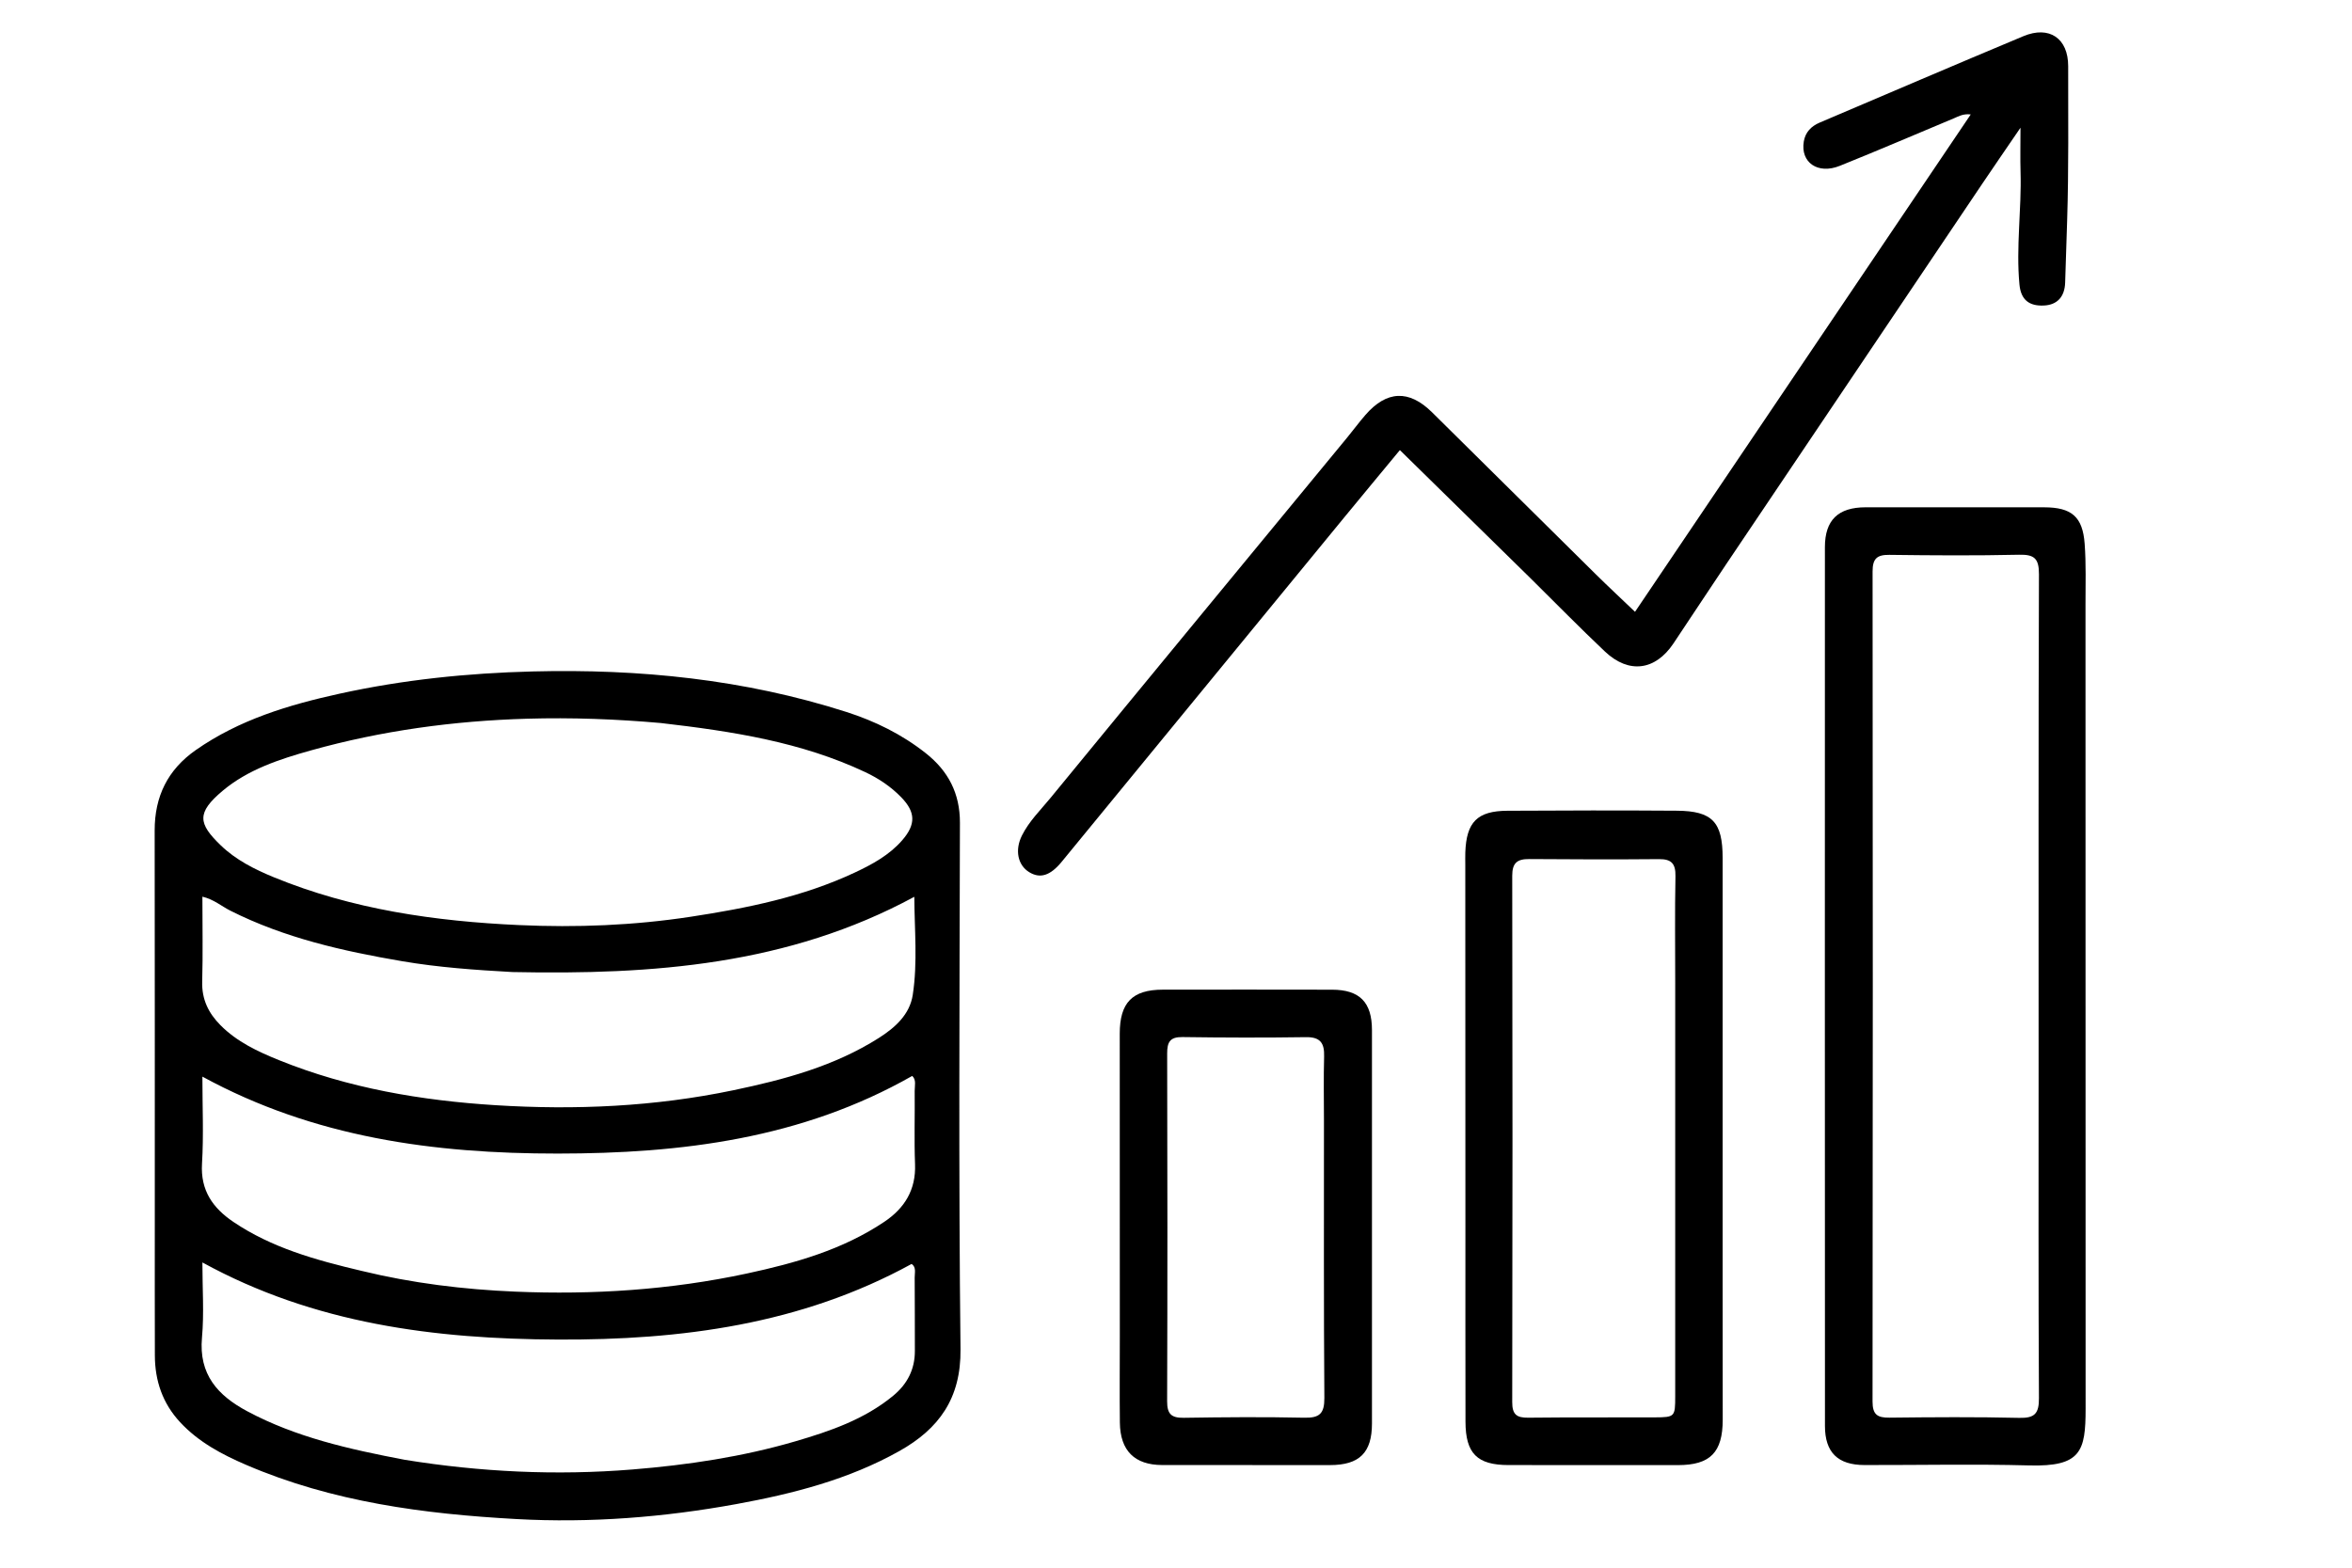 <?xml version="1.0" encoding="UTF-8" standalone="no"?>
<!DOCTYPE svg PUBLIC "-//W3C//DTD SVG 1.1//EN" "http://www.w3.org/Graphics/SVG/1.1/DTD/svg11.dtd">
<svg width="100%" height="100%" viewBox="0 0 600 400" version="1.1" xmlns="http://www.w3.org/2000/svg" xmlns:xlink="http://www.w3.org/1999/xlink" xml:space="preserve" xmlns:serif="http://www.serif.com/" style="fill-rule:evenodd;clip-rule:evenodd;stroke-linejoin:round;stroke-miterlimit:2;">
    <g transform="matrix(0.779,0,0,0.779,-120.012,-155.417)">
        <path d="M204.749,601C204.744,557.516 204.773,514.533 204.708,471.549C204.691,460.388 208.966,451.627 218.173,445.185C232.393,435.235 248.618,430.371 265.244,426.72C286.059,422.148 307.131,419.975 328.494,419.435C363.486,418.551 397.786,421.993 431.205,432.694C440.625,435.71 449.412,440.03 457.225,446.209C464.6,452.042 468.434,459.369 468.412,469.011C468.283,526.489 467.957,583.972 468.6,641.443C468.78,657.557 461.513,667.516 448.59,674.776C431.974,684.109 413.74,688.767 395.201,692.153C371.413,696.496 347.378,698.39 323.207,697.061C292.883,695.394 262.947,691.468 234.706,679.329C226.723,675.898 219.091,671.851 213.047,665.343C207.307,659.161 204.8,651.783 204.773,643.484C204.726,629.49 204.752,615.495 204.749,601M370.457,436.326C355.878,435.038 341.296,434.49 326.642,434.915C302.614,435.612 278.995,438.827 255.85,445.303C245.555,448.183 235.247,451.572 226.993,458.502C218.365,465.745 218.943,469.237 226.327,476.371C231.277,481.155 237.423,484.255 243.781,486.863C269.499,497.409 296.584,501.261 324.057,502.511C342.829,503.365 361.603,502.631 380.275,499.777C398.737,496.956 416.924,493.293 433.95,485.317C439.68,482.633 445.3,479.581 449.53,474.699C454.041,469.493 453.88,465.487 449.198,460.656C445.802,457.153 441.791,454.474 437.387,452.4C416.475,442.554 394.016,439.053 370.457,436.326M272.503,615.777C289.021,619.795 305.838,621.858 322.769,622.569C348.266,623.638 373.606,622.01 398.635,616.633C414.492,613.225 429.984,608.856 443.646,599.698C450.283,595.25 454.034,589.223 453.712,580.835C453.407,572.852 453.68,564.849 453.593,556.855C453.574,555.146 454.204,553.203 452.786,551.916C416.609,572.517 377.14,577.331 336.682,577.349C296.298,577.367 256.963,572.138 220.338,552.143C220.338,562.011 220.777,571.348 220.211,580.624C219.674,589.431 223.759,595.188 230.504,599.741C243.008,608.181 257.245,612.185 272.503,615.777M321.877,517.893C309.768,517.22 297.674,516.38 285.701,514.334C266.317,511.022 247.228,506.721 229.49,497.788C226.605,496.335 224.079,494.09 220.34,493.2C220.34,502.766 220.524,511.909 220.273,521.04C220.113,526.83 222.333,531.343 226.245,535.29C231.652,540.747 238.449,543.926 245.407,546.741C268.141,555.94 292.049,559.977 316.316,561.502C342.43,563.143 368.498,561.983 394.226,556.603C410.887,553.119 427.249,548.746 441.844,539.489C447.21,536.085 451.979,531.787 452.962,525.381C454.594,514.748 453.521,503.99 453.473,493.244C412.171,515.588 367.872,518.832 321.877,517.893M286.649,677.657C311.373,681.652 336.189,682.849 361.194,680.818C379.301,679.347 397.163,676.676 414.6,671.574C425.966,668.248 437.16,664.399 446.517,656.701C451.147,652.892 453.679,648.056 453.653,641.965C453.618,633.967 453.667,625.968 453.593,617.971C453.579,616.415 454.182,614.596 452.595,613.495C416.378,633.364 377.017,638.45 336.745,638.269C296.457,638.088 256.973,633.124 220.337,613.006C220.337,621.665 220.921,629.7 220.201,637.616C219.104,649.675 225.343,656.574 235.031,661.753C250.952,670.264 268.29,674.163 286.649,677.657Z" style="fill-rule:nonzero;"/>
    </g>
    <g transform="matrix(0.779,0,0,0.779,-120.012,-155.417)">
        <path d="M837.018,514C837.023,563.308 837.007,612.116 837.041,660.925C837.05,674.894 835.513,679.949 818.579,679.492C800.601,679.006 782.6,679.404 764.609,679.366C755.904,679.347 751.688,675.242 751.685,666.57C751.649,570.619 751.642,474.668 751.668,378.716C751.67,369.835 756.015,365.678 764.989,365.669C784.479,365.649 803.969,365.646 823.459,365.675C832.434,365.688 836.067,368.724 836.727,377.584C837.22,384.213 837.002,390.899 837.005,397.559C837.025,436.206 837.016,474.853 837.018,514M821.647,547.5C821.647,494.194 821.575,440.887 821.763,387.581C821.781,382.408 820.227,381.094 815.243,381.206C801.091,381.523 786.925,381.428 772.768,381.246C768.673,381.193 767.277,382.529 767.281,386.692C767.372,477.313 767.377,567.934 767.267,658.555C767.262,662.884 768.871,663.894 772.823,663.849C786.98,663.687 801.146,663.582 815.298,663.918C820.387,664.039 821.788,662.501 821.759,657.445C821.554,621.131 821.648,584.815 821.647,547.5Z" style="fill-rule:nonzero;"/>
    </g>
    <g transform="matrix(0.779,0,0,0.779,-120.012,-155.417)">
        <path d="M655.176,388.825C640.927,374.844 626.93,361.11 612.482,346.935C606.108,354.644 600.169,361.782 594.279,368.96C563.422,406.563 532.578,444.176 501.729,481.786C498.01,486.32 494.684,487.379 491.088,485.172C487.367,482.889 486.318,477.98 488.717,473.172C491.048,468.501 494.808,464.838 498.064,460.867C530.375,421.46 562.819,382.163 595.219,342.828C597.231,340.386 599.108,337.83 601.18,335.442C608.153,327.405 615.467,327.094 623.008,334.542C640.905,352.22 658.755,369.946 676.654,387.622C680.754,391.671 684.976,395.595 689.484,399.904C726.284,345.374 762.671,291.455 799.425,236.992C796.921,236.694 795.433,237.623 793.888,238.269C781.445,243.473 769.053,248.803 756.539,253.829C749.326,256.727 743.608,252.694 744.754,245.85C745.266,242.793 747.192,240.838 749.976,239.655C772.195,230.21 794.379,220.68 816.653,211.366C825.159,207.809 831.341,212.067 831.333,221.17C831.317,237.996 831.528,254.831 830.998,271.641C830.783,278.446 830.568,285.261 830.341,292.072C830.182,296.814 827.66,299.381 823.382,299.579C818.574,299.802 815.854,297.742 815.376,292.696C814.211,280.388 816.103,268.085 815.735,255.766C815.607,251.483 815.715,247.192 815.715,241.342C810.966,248.303 807.046,253.984 803.191,259.708C775.282,301.161 747.377,342.617 719.491,384.086C713.637,392.792 707.891,401.571 702.053,410.288C696.12,419.148 687.455,420.296 679.648,412.922C671.413,405.144 663.488,397.036 655.176,388.825Z" style="fill-rule:nonzero;"/>
    </g>
    <g transform="matrix(0.779,0,0,0.779,-120.012,-155.417)">
        <path d="M718.178,619C718.188,634.497 718.209,649.493 718.205,664.49C718.202,675.235 714.117,679.386 703.54,679.39C685.044,679.397 666.548,679.39 648.052,679.372C637.794,679.363 633.993,675.592 633.967,665.166C633.913,643.838 633.95,622.51 633.944,601.182C633.933,561.691 633.918,522.2 633.904,482.71C633.904,481.377 633.864,480.042 633.911,478.711C634.263,468.777 637.819,465.121 647.683,465.064C666.178,464.957 684.675,464.917 703.17,465.05C714.818,465.134 718.174,468.736 718.177,480.53C718.189,526.52 718.18,572.51 718.178,619M702.649,521.5C702.649,509.839 702.5,498.176 702.728,486.519C702.807,482.421 701.453,480.871 697.349,480.907C683.192,481.03 669.032,480.998 654.874,480.884C650.963,480.853 649.266,482.071 649.275,486.35C649.388,543.821 649.388,601.292 649.272,658.763C649.263,662.843 650.749,663.904 654.527,663.861C668.351,663.703 682.179,663.815 696.005,663.752C702.522,663.723 702.645,663.54 702.646,656.932C702.652,612.122 702.649,567.311 702.649,521.5Z" style="fill-rule:nonzero;"/>
    </g>
    <g transform="matrix(0.779,0,0,0.779,-120.012,-155.417)">
        <path d="M520.771,637C520.762,603.693 520.749,570.887 520.747,538.08C520.746,527.896 524.875,523.669 534.863,523.661C553.348,523.646 571.833,523.628 590.318,523.673C599.315,523.695 603.337,527.799 603.34,536.875C603.355,579.84 603.355,622.805 603.342,665.771C603.339,675.32 599.244,679.374 589.597,679.383C571.278,679.402 552.96,679.4 534.641,679.365C525.614,679.348 520.892,674.668 520.786,665.477C520.678,656.153 520.769,646.826 520.771,637M587.62,566.5C587.619,559.507 587.473,552.51 587.673,545.523C587.796,541.19 586.464,539.146 581.726,539.217C568.243,539.418 554.753,539.377 541.27,539.188C537.174,539.13 536.265,540.866 536.275,544.585C536.374,582.545 536.394,620.506 536.263,658.466C536.248,662.645 537.631,663.957 541.713,663.893C554.863,663.688 568.023,663.578 581.169,663.867C586.159,663.976 587.791,662.528 587.753,657.406C587.529,627.439 587.629,597.469 587.62,566.5Z" style="fill-rule:nonzero;"/>
    </g>
</svg>
